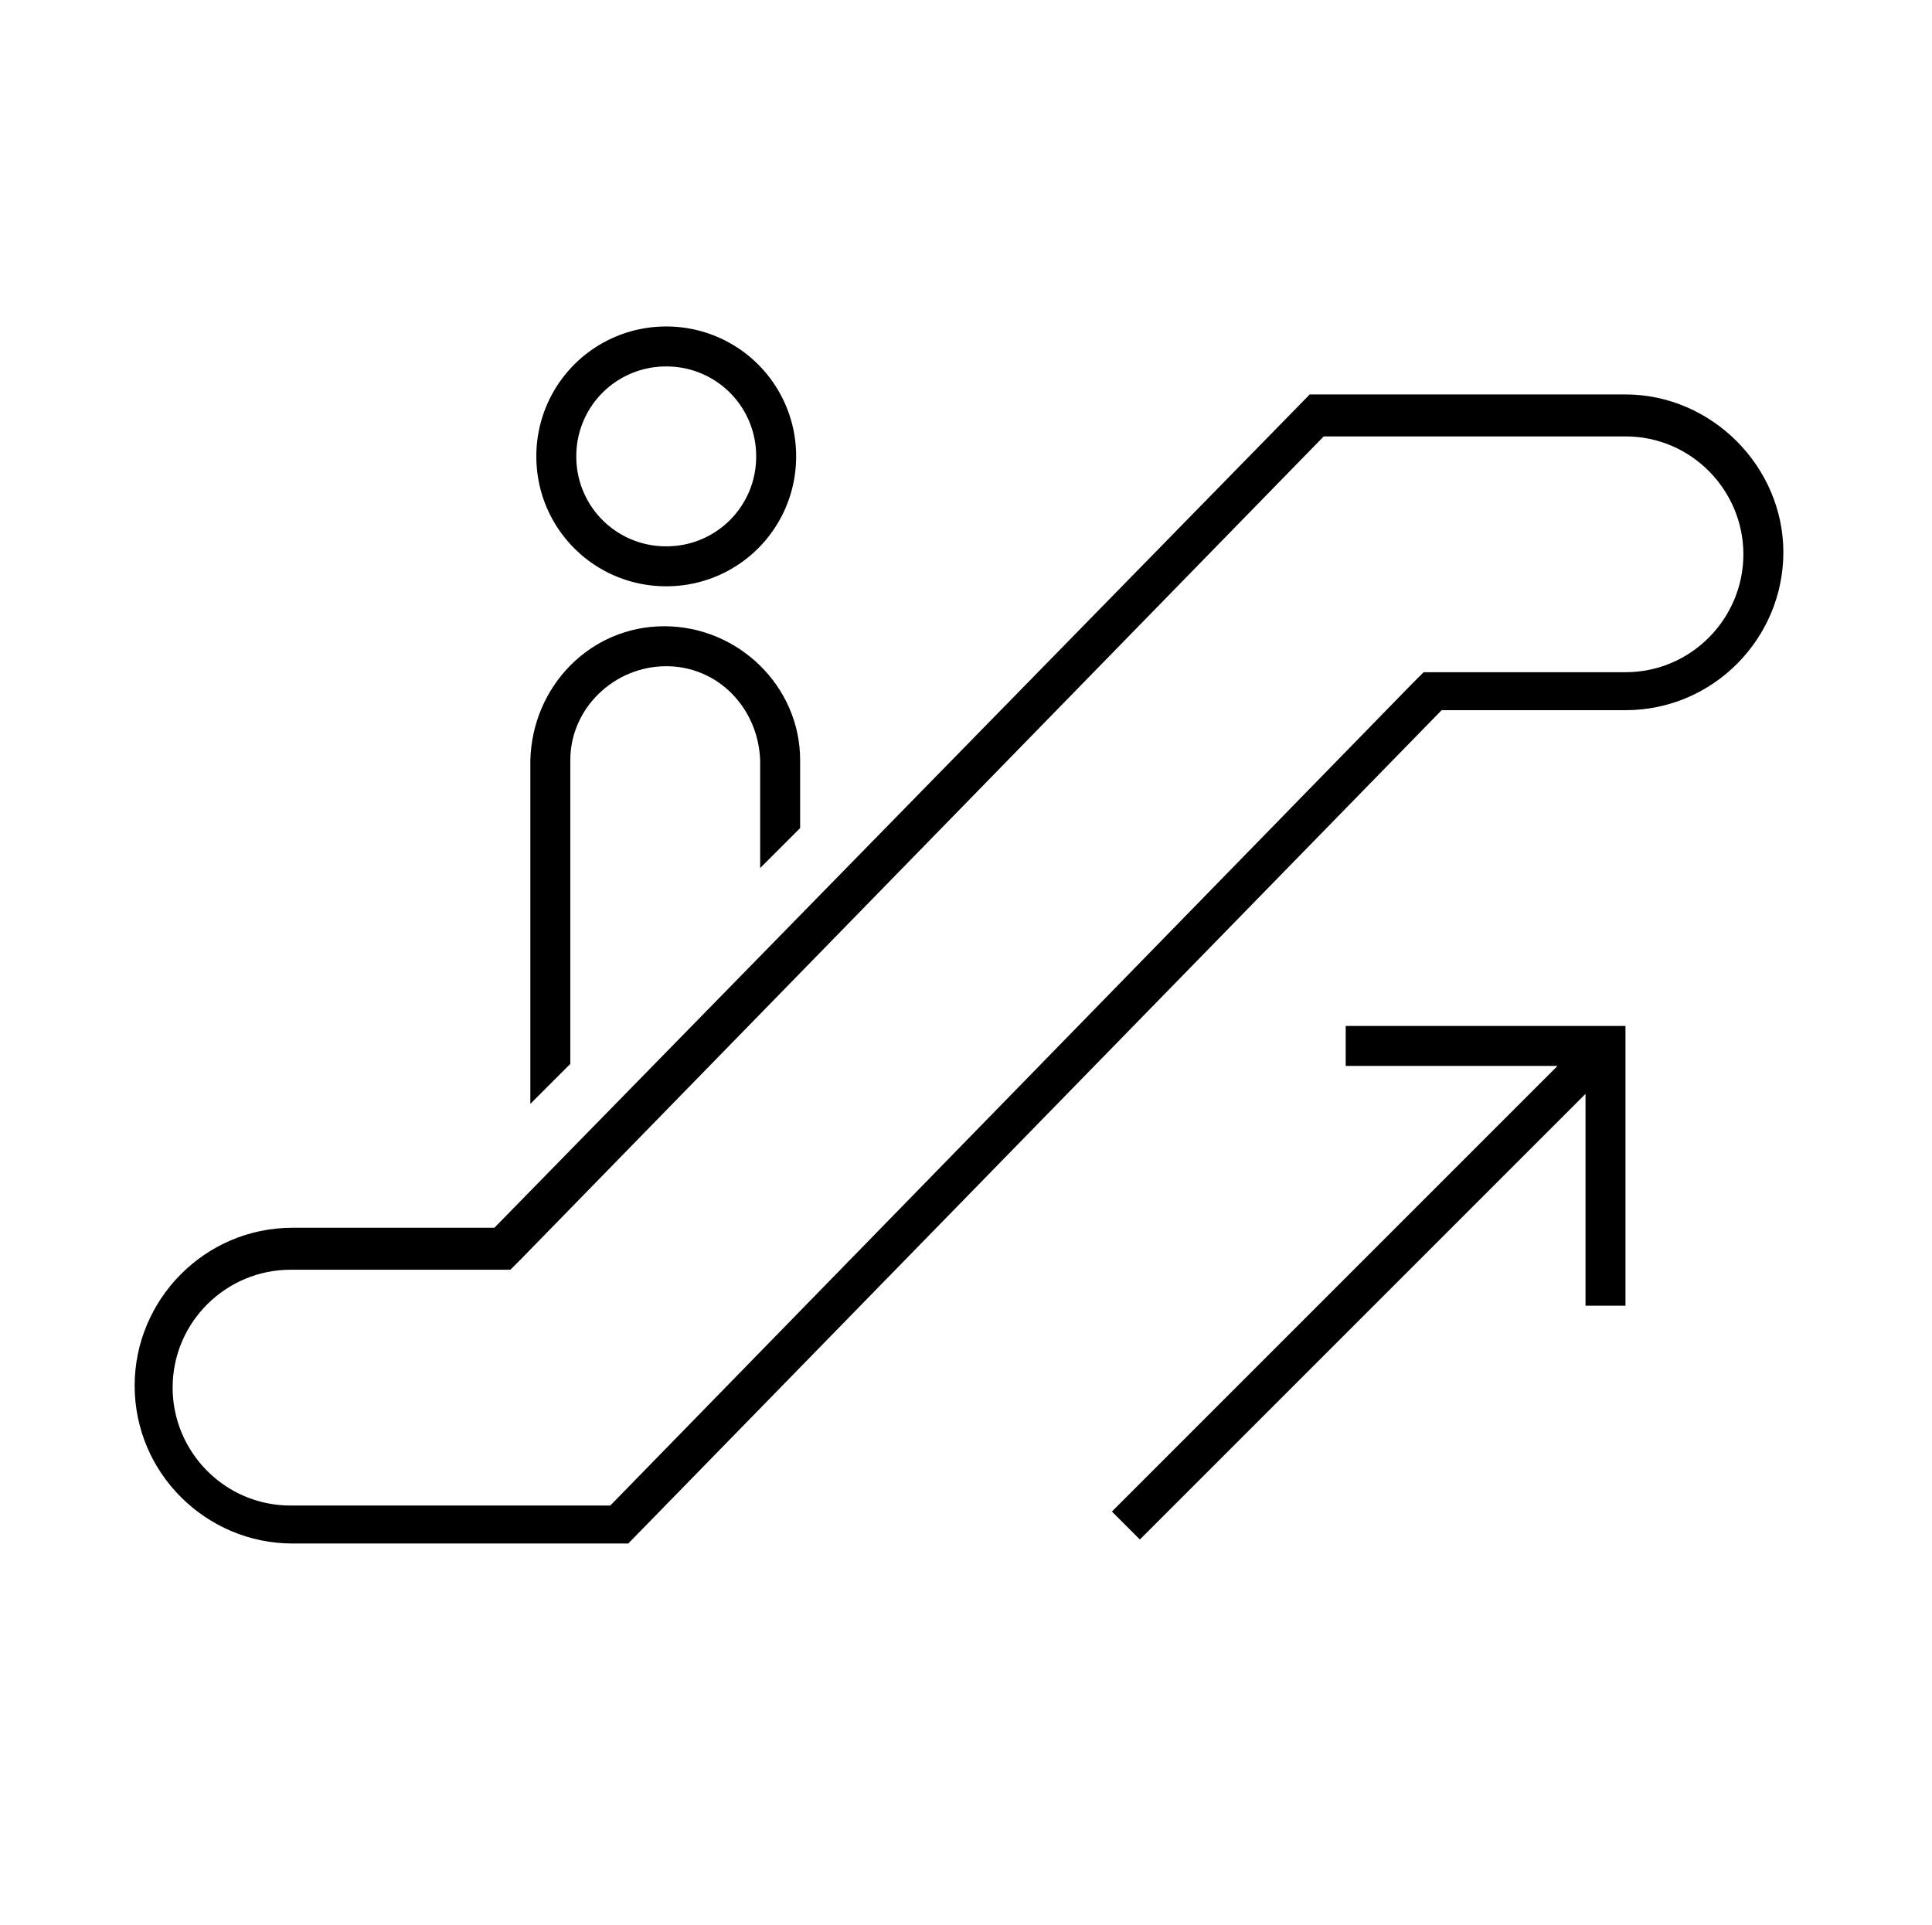 <?xml version="1.0" encoding="UTF-8"?>
<svg data-bbox="19.933 48.333 244.063 180.163" overflow="hidden" xmlns="http://www.w3.org/2000/svg" height="285" width="286" data-type="shape">
    <g>
        <path d="M98.625 86.792c10.65 0 19.229-8.58 19.229-19.23a19.191 19.191 0 0 0-19.229-19.229 19.191 19.191 0 0 0-19.229 19.229c0 10.65 8.579 19.23 19.229 19.23Zm0-32.542a13.258 13.258 0 0 1 13.313 13.312 13.258 13.258 0 0 1-13.313 13.313 13.258 13.258 0 0 1-13.313-13.313A13.258 13.258 0 0 1 98.625 54.25Z"/>
        <path d="M84.425 112.529c0-7.692 6.508-13.904 14.2-13.904 7.692 0 13.608 6.212 13.904 13.904v15.975l5.917-5.917v-10.058c0-10.946-9.171-19.821-20.117-19.821-10.946 0-19.525 8.875-19.821 19.821v50.884l5.917-5.917v-44.967Z"/>
        <path d="M73.183 181.754H43.304c-13.017 0-23.371 10.65-23.371 23.371 0 13.017 10.65 23.371 23.371 23.371h49.7l120.404-123.363h27.217c13.017 0 23.371-10.65 23.371-23.371 0-12.72-10.65-23.37-23.371-23.37h-46.742l-120.7 123.362Zm167.442-82.242h-29.879l-1.775 1.776L90.342 222.875H43.008c-9.762 0-17.454-7.987-17.454-17.454 0-9.763 7.988-17.454 17.454-17.454H75.55l1.775-1.775L195.954 64.604h44.671c9.763 0 17.454 7.988 17.454 17.454 0 9.467-7.691 17.454-17.454 17.454Z"/>
        <path d="M199.208 157.792h31.359l-65.971 65.971 4.141 4.141 65.971-65.971v31.359h5.917v-41.417h-41.417v5.917Z"/>
    </g>
</svg>
